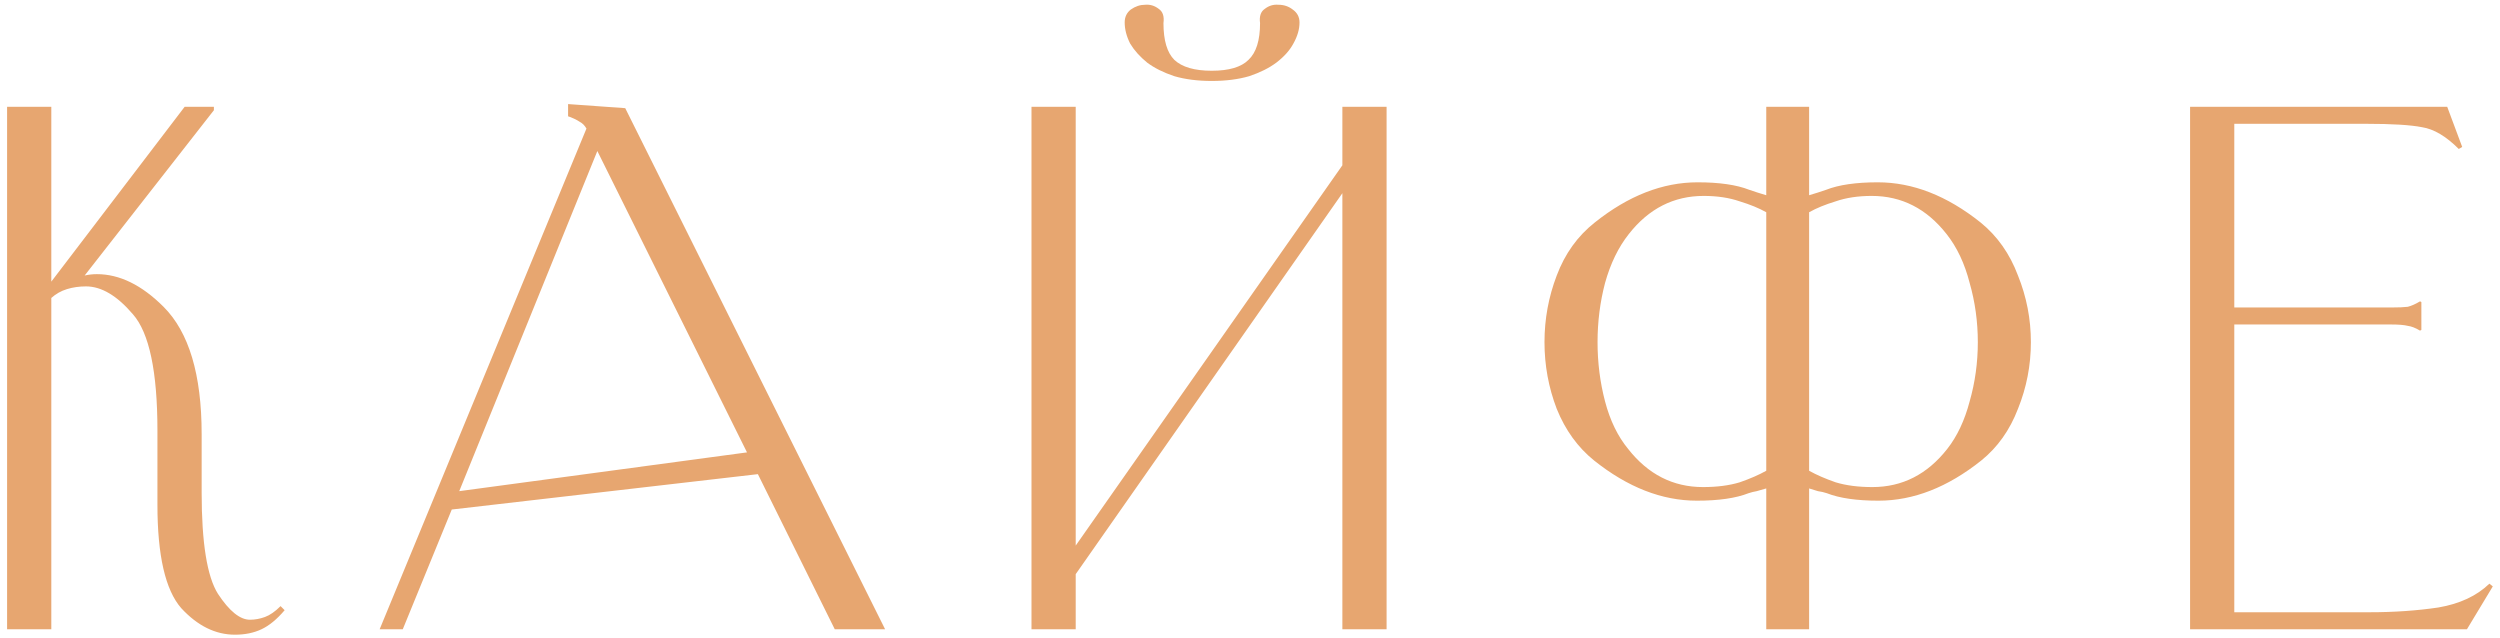 <?xml version="1.0" encoding="UTF-8"?> <svg xmlns="http://www.w3.org/2000/svg" width="294" height="75" viewBox="0 0 294 75" fill="none"> <path d="M27.634 74.64C25.341 74.64 23.234 73.6 21.314 71.52C19.448 69.387 18.514 65.333 18.514 59.36V50.64C18.514 43.707 17.554 39.147 15.634 36.96C13.768 34.773 11.928 33.68 10.114 33.68C9.314 33.68 8.568 33.787 7.874 34C7.181 34.213 6.568 34.56 6.034 35.04V74H0.834V12.56H6.034V33.12L21.714 12.56H25.154V12.96L9.954 32.4C10.434 32.293 10.914 32.24 11.394 32.24C14.061 32.24 16.674 33.52 19.234 36.08C22.221 39.067 23.714 44.053 23.714 51.04V57.92C23.714 63.84 24.354 67.813 25.634 69.84C26.968 71.867 28.221 72.88 29.394 72.88C29.981 72.88 30.568 72.773 31.154 72.56C31.741 72.347 32.354 71.92 32.994 71.28L33.474 71.76C32.568 72.827 31.661 73.573 30.754 74C29.848 74.427 28.808 74.64 27.634 74.64ZM54.007 57.76L87.847 53.2L70.247 17.76L54.007 57.76ZM98.167 74L89.127 55.76L53.127 59.92L47.367 74H44.647L68.967 15.12C68.754 14.747 68.487 14.48 68.167 14.32C67.847 14.107 67.474 13.92 67.047 13.76L66.807 13.68V12.24L73.527 12.72L104.087 74H98.167ZM126.503 74H121.303V12.56H126.503V64.16L157.863 19.44V12.56H163.063V74H157.863V22.72L126.503 67.52V74ZM142.503 9.52C140.85 9.52 139.383 9.333 138.103 8.96C136.823 8.533 135.756 8 134.903 7.36C134.05 6.667 133.383 5.92 132.903 5.12C132.476 4.267 132.263 3.44 132.263 2.64C132.263 2 132.503 1.493 132.983 1.12C133.516 0.747 134.076 0.56 134.663 0.56C135.25 0.507 135.783 0.667 136.263 1.04C136.743 1.36 136.93 1.92 136.823 2.72C136.823 4.747 137.25 6.187 138.103 7.04C139.01 7.893 140.476 8.32 142.503 8.32C144.53 8.32 145.97 7.893 146.823 7.04C147.73 6.187 148.183 4.747 148.183 2.72C148.076 1.92 148.263 1.36 148.743 1.04C149.223 0.667 149.756 0.507 150.343 0.56C150.983 0.56 151.543 0.747 152.023 1.12C152.556 1.493 152.823 2 152.823 2.64C152.823 3.44 152.583 4.267 152.103 5.12C151.676 5.92 151.01 6.667 150.103 7.36C149.25 8 148.183 8.533 146.903 8.96C145.623 9.333 144.156 9.52 142.503 9.52ZM207.712 57.44C207.339 57.547 206.965 57.653 206.592 57.76C206.272 57.813 205.952 57.893 205.632 58C204.139 58.587 202.112 58.88 199.552 58.88C195.445 58.88 191.419 57.307 187.472 54.16C185.552 52.613 184.085 50.587 183.072 48.08C182.112 45.573 181.632 42.96 181.632 40.24C181.632 37.52 182.112 34.907 183.072 32.4C184.032 29.84 185.525 27.76 187.552 26.16C191.499 23.013 195.525 21.44 199.632 21.44C202.192 21.44 204.219 21.733 205.712 22.32C206.032 22.427 206.352 22.533 206.672 22.64C206.992 22.747 207.339 22.853 207.712 22.96V12.56H212.752V22.96C213.125 22.853 213.472 22.747 213.792 22.64C214.112 22.533 214.432 22.427 214.752 22.32C216.245 21.733 218.272 21.44 220.832 21.44C224.939 21.44 228.965 23.013 232.912 26.16C234.885 27.76 236.352 29.84 237.312 32.4C238.325 34.907 238.832 37.52 238.832 40.24C238.832 42.96 238.325 45.573 237.312 48.08C236.352 50.587 234.912 52.613 232.992 54.16C229.045 57.307 225.019 58.88 220.912 58.88C218.352 58.88 216.325 58.587 214.832 58C214.512 57.893 214.165 57.813 213.792 57.76C213.472 57.653 213.125 57.547 212.752 57.44V74H207.712V57.44ZM220.192 57.28C223.712 57.28 226.645 55.787 228.992 52.8C230.165 51.307 231.045 49.44 231.632 47.2C232.272 44.96 232.592 42.64 232.592 40.24C232.592 37.84 232.272 35.52 231.632 33.28C231.045 30.987 230.139 29.067 228.912 27.52C226.565 24.533 223.632 23.04 220.112 23.04C218.512 23.04 217.099 23.253 215.872 23.68C214.645 24.053 213.605 24.48 212.752 24.96V55.36C213.605 55.84 214.645 56.293 215.872 56.72C217.099 57.093 218.539 57.28 220.192 57.28ZM200.272 57.28C201.925 57.28 203.365 57.093 204.592 56.72C205.819 56.293 206.859 55.84 207.712 55.36V24.96C206.859 24.48 205.819 24.053 204.592 23.68C203.365 23.253 201.952 23.04 200.352 23.04C196.832 23.04 193.899 24.533 191.552 27.52C190.325 29.067 189.392 30.987 188.752 33.28C188.165 35.52 187.872 37.84 187.872 40.24C187.872 42.64 188.165 44.96 188.752 47.2C189.339 49.44 190.245 51.307 191.472 52.8C193.819 55.787 196.752 57.28 200.272 57.28ZM290.113 74H257.553V12.56H287.793L289.553 17.28L289.153 17.52C287.66 16.027 286.22 15.173 284.833 14.96C283.5 14.693 281.313 14.56 278.273 14.56H262.753V36.16H281.233C282.086 36.16 282.726 36.133 283.153 36.08C283.58 35.973 284.06 35.76 284.593 35.44L284.753 35.52V38.8L284.593 38.88C284.06 38.56 283.58 38.373 283.153 38.32C282.726 38.213 282.086 38.16 281.233 38.16H262.753V72H278.673C281.553 72 284.246 71.813 286.753 71.44C289.26 71.013 291.26 70.08 292.753 68.64L293.153 68.96L290.113 74Z" fill="#E7A670"></path> </svg> 